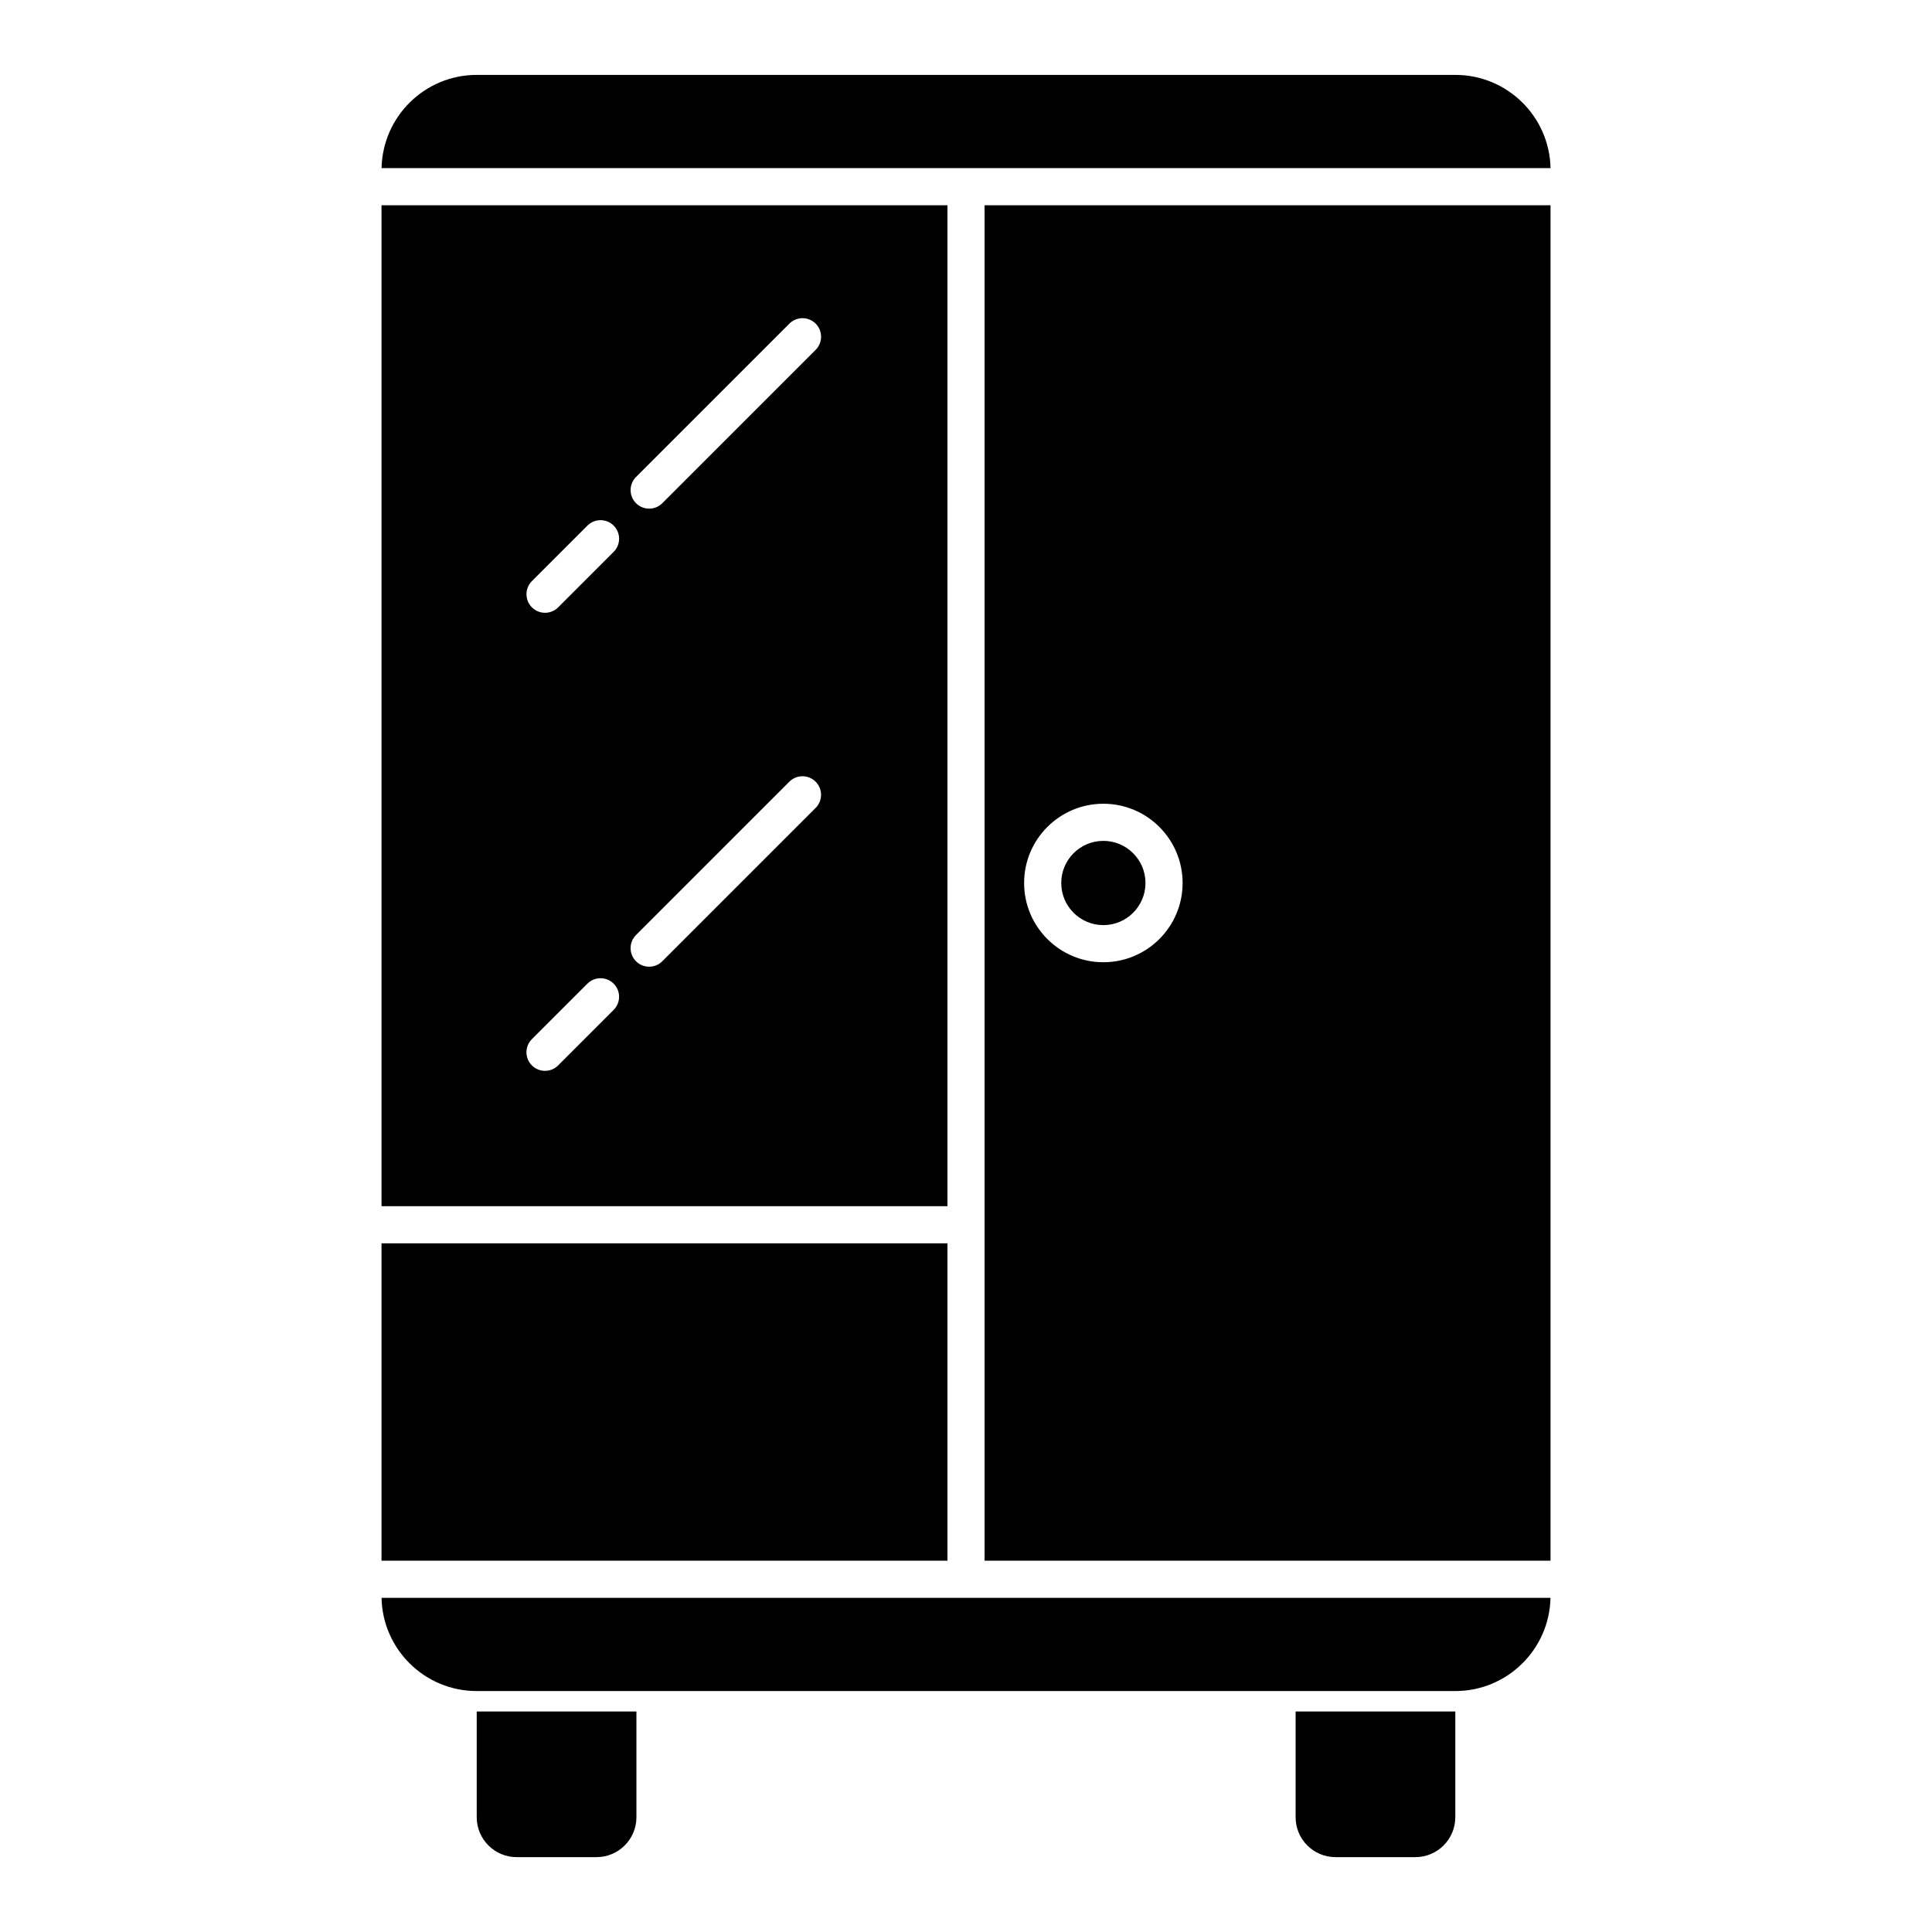 <?xml version="1.0" encoding="UTF-8"?>
<!-- Uploaded to: ICON Repo, www.iconrepo.com, Generator: ICON Repo Mixer Tools -->
<svg fill="#000000" width="800px" height="800px" version="1.1" viewBox="144 144 512 512" xmlns="http://www.w3.org/2000/svg">
 <path d="m312.66 597.56h-42.324v28.023c0 5.836 4.742 10.578 10.582 10.578h21.16c5.84 0 10.582-4.742 10.582-10.578zm217.01 0h-42.32v28.023c0 5.836 4.738 10.578 10.578 10.578h21.164c5.84 0 10.578-4.742 10.578-10.578zm25.23-30.121h-309.79c0.281 13.688 11.477 24.707 25.227 24.707h259.33c13.75 0 24.949-11.02 25.23-24.707zm0.004-369.05h-149.98v359.21h149.98v-359.21zm-309.8 275.1v84.117h149.98v-84.117zm0-275.1v265.26h149.98v-265.26zm54.562 206.29-14.707 14.707c-1.922 1.918-1.922 5.035 0 6.957 1.918 1.922 5.039 1.922 6.957 0l14.707-14.707c1.922-1.918 1.922-5.039 0-6.957-1.922-1.922-5.039-1.922-6.957 0zm53.527-53.527-40.641 40.637c-1.918 1.922-1.918 5.039 0 6.957 1.922 1.922 5.039 1.922 6.961 0l40.637-40.637c1.918-1.918 1.918-5.035 0-6.957-1.922-1.918-5.039-1.918-6.957 0zm83.207 5.848c-11.59 0-21 9.41-21 21.004 0 11.59 9.41 21 21 21 11.594 0 21.004-9.41 21.004-21 0-11.594-9.41-21.004-21.004-21.004zm0 9.84c6.16 0 11.164 5 11.164 11.164 0 6.16-5.004 11.16-11.164 11.16-6.16 0-11.16-5-11.16-11.16 0-6.164 5-11.164 11.16-11.164zm-136.73-83.551-14.707 14.707c-1.922 1.918-1.922 5.035 0 6.957 1.918 1.922 5.039 1.922 6.957 0l14.707-14.707c1.922-1.922 1.922-5.039 0-6.957-1.922-1.922-5.039-1.922-6.957 0zm53.527-53.527-40.641 40.637c-1.918 1.922-1.918 5.039 0 6.957 1.922 1.922 5.039 1.922 6.961 0l40.637-40.637c1.918-1.918 1.918-5.035 0-6.957-1.922-1.918-5.039-1.918-6.957 0zm-108.08-41.207h309.79c-0.281-13.684-11.48-24.707-25.23-24.707h-259.33c-13.75 0-24.945 11.023-25.227 24.707z" fill-rule="evenodd"/>
</svg>